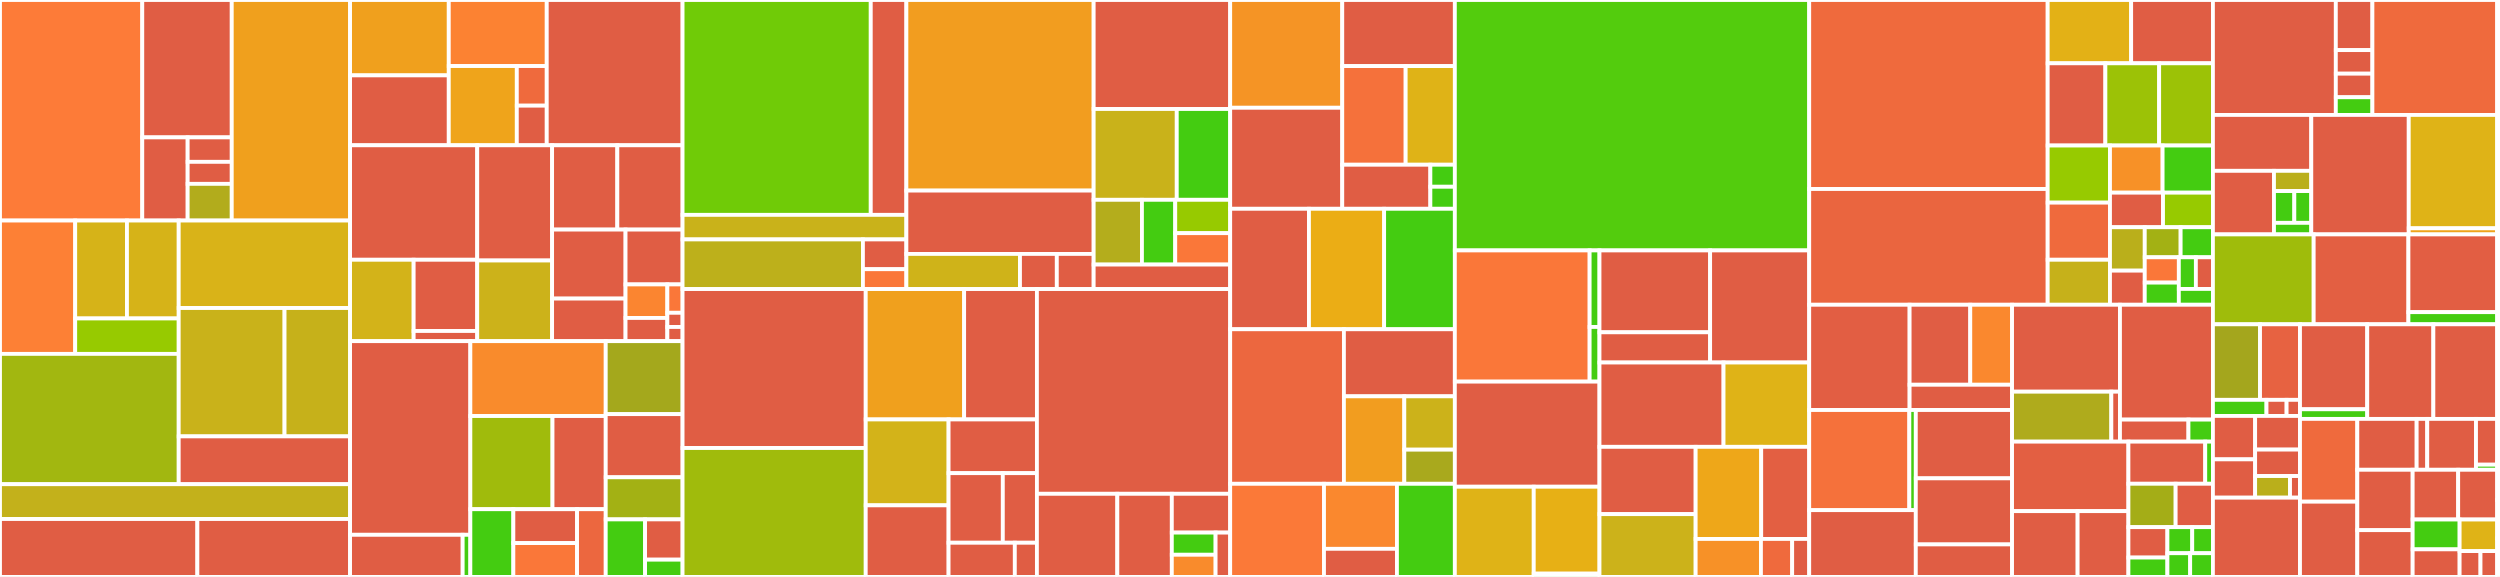 <svg baseProfile="full" width="650" height="150" viewBox="0 0 650 150" version="1.1"
xmlns="http://www.w3.org/2000/svg" xmlns:ev="http://www.w3.org/2001/xml-events"
xmlns:xlink="http://www.w3.org/1999/xlink">

<rect x="0" y="0" width="650" height="150" fill="#333333" stroke="none"/>

<style>rect.s{mask:url(#mask);}</style>
<defs>
  <pattern id="white" width="4" height="4" patternUnits="userSpaceOnUse" patternTransform="rotate(45)">
    <rect width="2" height="2" transform="translate(0,0)" fill="white"></rect>
  </pattern>
  <mask id="mask">
    <rect x="0" y="0" width="100%" height="100%" fill="url(#white)"></rect>
  </mask>
</defs>

<rect x="0" y="0" width="36.992" height="57.341" fill="#fd7b38" stroke="white" stroke-width="1" class=" tooltipped" data-content="internal/buf/cmd/buf/command/protoc/flags.go"><title>internal/buf/cmd/buf/command/protoc/flags.go</title></rect>
<rect x="36.992" y="0" width="23.263" height="35.721" fill="#e05d44" stroke="white" stroke-width="1" class=" tooltipped" data-content="internal/buf/cmd/buf/command/protoc/protoc.go"><title>internal/buf/cmd/buf/command/protoc/protoc.go</title></rect>
<rect x="36.992" y="35.721" width="11.8" height="21.62" fill="#e05d44" stroke="white" stroke-width="1" class=" tooltipped" data-content="internal/buf/cmd/buf/command/protoc/errors.go"><title>internal/buf/cmd/buf/command/protoc/errors.go</title></rect>
<rect x="48.792" y="35.721" width="11.463" height="6.359" fill="#e05d44" stroke="white" stroke-width="1" class=" tooltipped" data-content="internal/buf/cmd/buf/command/protoc/internal/protoc-gen-insertion-point-writer/main.go"><title>internal/buf/cmd/buf/command/protoc/internal/protoc-gen-insertion-point-writer/main.go</title></rect>
<rect x="48.792" y="42.08" width="11.463" height="5.723" fill="#e05d44" stroke="white" stroke-width="1" class=" tooltipped" data-content="internal/buf/cmd/buf/command/protoc/internal/protoc-gen-insertion-point-receiver/main.go"><title>internal/buf/cmd/buf/command/protoc/internal/protoc-gen-insertion-point-receiver/main.go</title></rect>
<rect x="48.792" y="47.803" width="11.463" height="9.538" fill="#b2ac1c" stroke="white" stroke-width="1" class=" tooltipped" data-content="internal/buf/cmd/buf/command/protoc/plugin.go"><title>internal/buf/cmd/buf/command/protoc/plugin.go</title></rect>
<rect x="60.255" y="0" width="30.763" height="57.341" fill="#f0a01d" stroke="white" stroke-width="1" class=" tooltipped" data-content="internal/buf/cmd/buf/command/breaking/breaking.go"><title>internal/buf/cmd/buf/command/breaking/breaking.go</title></rect>
<rect x="0" y="57.341" width="19.553" height="34.669" fill="#fd8035" stroke="white" stroke-width="1" class=" tooltipped" data-content="internal/buf/cmd/buf/command/config/configinit/configinit.go"><title>internal/buf/cmd/buf/command/config/configinit/configinit.go</title></rect>
<rect x="19.553" y="57.341" width="13.456" height="25.46" fill="#d6b318" stroke="white" stroke-width="1" class=" tooltipped" data-content="internal/buf/cmd/buf/command/config/configlslintrules/configlslintrules.go"><title>internal/buf/cmd/buf/command/config/configlslintrules/configlslintrules.go</title></rect>
<rect x="33.01" y="57.341" width="13.456" height="25.46" fill="#d6b318" stroke="white" stroke-width="1" class=" tooltipped" data-content="internal/buf/cmd/buf/command/config/configlsbreakingrules/configlsbreakingrules.go"><title>internal/buf/cmd/buf/command/config/configlsbreakingrules/configlsbreakingrules.go</title></rect>
<rect x="19.553" y="82.801" width="26.912" height="9.209" fill="#97ca00" stroke="white" stroke-width="1" class=" tooltipped" data-content="internal/buf/cmd/buf/command/config/internal/internal.go"><title>internal/buf/cmd/buf/command/config/internal/internal.go</title></rect>
<rect x="0" y="92.01" width="46.466" height="33.884" fill="#a2b710" stroke="white" stroke-width="1" class=" tooltipped" data-content="internal/buf/cmd/buf/command/generate/generate.go"><title>internal/buf/cmd/buf/command/generate/generate.go</title></rect>
<rect x="46.466" y="57.341" width="44.552" height="22.742" fill="#d9b318" stroke="white" stroke-width="1" class=" tooltipped" data-content="internal/buf/cmd/buf/command/build/build.go"><title>internal/buf/cmd/buf/command/build/build.go</title></rect>
<rect x="46.466" y="80.083" width="27.517" height="33.377" fill="#c9b21a" stroke="white" stroke-width="1" class=" tooltipped" data-content="internal/buf/cmd/buf/command/lint/lint.go"><title>internal/buf/cmd/buf/command/lint/lint.go</title></rect>
<rect x="73.983" y="80.083" width="17.035" height="33.377" fill="#c6b11a" stroke="white" stroke-width="1" class=" tooltipped" data-content="internal/buf/cmd/buf/command/lsfiles/lsfiles.go"><title>internal/buf/cmd/buf/command/lsfiles/lsfiles.go</title></rect>
<rect x="46.466" y="113.46" width="44.552" height="12.434" fill="#e05d44" stroke="white" stroke-width="1" class=" tooltipped" data-content="internal/buf/cmd/buf/command/convert/convert.go"><title>internal/buf/cmd/buf/command/convert/convert.go</title></rect>
<rect x="0" y="125.894" width="91.017" height="9.05" fill="#c3b11b" stroke="white" stroke-width="1" class=" tooltipped" data-content="internal/buf/cmd/buf/buf.go"><title>internal/buf/cmd/buf/buf.go</title></rect>
<rect x="0" y="134.944" width="51.318" height="15.056" fill="#e05d44" stroke="white" stroke-width="1" class=" tooltipped" data-content="internal/buf/cmd/protoc-gen-buf-breaking/breaking.go"><title>internal/buf/cmd/protoc-gen-buf-breaking/breaking.go</title></rect>
<rect x="51.318" y="134.944" width="39.699" height="15.056" fill="#e05d44" stroke="white" stroke-width="1" class=" tooltipped" data-content="internal/buf/cmd/protoc-gen-buf-lint/lint.go"><title>internal/buf/cmd/protoc-gen-buf-lint/lint.go</title></rect>
<rect x="91.017" y="0" width="25.665" height="19.597" fill="#f0a01d" stroke="white" stroke-width="1" class=" tooltipped" data-content="internal/buf/bufcore/bufmodule/bufmodulebuild/module_bucket_builder.go"><title>internal/buf/bufcore/bufmodule/bufmodulebuild/module_bucket_builder.go</title></rect>
<rect x="91.017" y="19.597" width="25.665" height="18.177" fill="#e05d44" stroke="white" stroke-width="1" class=" tooltipped" data-content="internal/buf/bufcore/bufmodule/bufmodulebuild/util.go"><title>internal/buf/bufcore/bufmodule/bufmodulebuild/util.go</title></rect>
<rect x="116.682" y="0" width="25.472" height="17.17" fill="#fc8232" stroke="white" stroke-width="1" class=" tooltipped" data-content="internal/buf/bufcore/bufmodule/bufmodulebuild/config.go"><title>internal/buf/bufcore/bufmodule/bufmodulebuild/config.go</title></rect>
<rect x="116.682" y="17.17" width="17.689" height="20.604" fill="#efa41b" stroke="white" stroke-width="1" class=" tooltipped" data-content="internal/buf/bufcore/bufmodule/bufmodulebuild/module_include_builder.go"><title>internal/buf/bufcore/bufmodule/bufmodulebuild/module_include_builder.go</title></rect>
<rect x="134.371" y="17.17" width="7.783" height="10.302" fill="#ef6a3d" stroke="white" stroke-width="1" class=" tooltipped" data-content="internal/buf/bufcore/bufmodule/bufmodulebuild/bufmodulebuild.go"><title>internal/buf/bufcore/bufmodule/bufmodulebuild/bufmodulebuild.go</title></rect>
<rect x="134.371" y="27.472" width="7.783" height="10.302" fill="#e05d44" stroke="white" stroke-width="1" class=" tooltipped" data-content="internal/buf/bufcore/bufmodule/bufmodulebuild/module_file_set_builder.go"><title>internal/buf/bufcore/bufmodule/bufmodulebuild/module_file_set_builder.go</title></rect>
<rect x="142.154" y="0" width="35.313" height="37.774" fill="#e05d44" stroke="white" stroke-width="1" class=" tooltipped" data-content="internal/buf/bufcore/bufmodule/bufmodule.go"><title>internal/buf/bufcore/bufmodule/bufmodule.go</title></rect>
<rect x="91.017" y="37.774" width="33.063" height="29.763" fill="#e05d44" stroke="white" stroke-width="1" class=" tooltipped" data-content="internal/buf/bufcore/bufmodule/validate.go"><title>internal/buf/bufcore/bufmodule/validate.go</title></rect>
<rect x="91.017" y="67.537" width="16.531" height="21.165" fill="#d3b319" stroke="white" stroke-width="1" class=" tooltipped" data-content="internal/buf/bufcore/bufmodule/bufmodulecache/module_reader.go"><title>internal/buf/bufcore/bufmodule/bufmodulecache/module_reader.go</title></rect>
<rect x="107.549" y="67.537" width="16.531" height="18.519" fill="#e05d44" stroke="white" stroke-width="1" class=" tooltipped" data-content="internal/buf/bufcore/bufmodule/bufmodulecache/module_cacher.go"><title>internal/buf/bufcore/bufmodule/bufmodulecache/module_cacher.go</title></rect>
<rect x="107.549" y="86.056" width="16.531" height="2.646" fill="#e05d44" stroke="white" stroke-width="1" class=" tooltipped" data-content="internal/buf/bufcore/bufmodule/bufmodulecache/bufmodulecache.go"><title>internal/buf/bufcore/bufmodule/bufmodulecache/bufmodulecache.go</title></rect>
<rect x="124.08" y="37.774" width="19.465" height="29.957" fill="#e05d44" stroke="white" stroke-width="1" class=" tooltipped" data-content="internal/buf/bufcore/bufmodule/util.go"><title>internal/buf/bufcore/bufmodule/util.go</title></rect>
<rect x="124.08" y="67.731" width="19.465" height="20.97" fill="#ccb21a" stroke="white" stroke-width="1" class=" tooltipped" data-content="internal/buf/bufcore/bufmodule/targeting_module.go"><title>internal/buf/bufcore/bufmodule/targeting_module.go</title></rect>
<rect x="143.546" y="37.774" width="16.961" height="21.918" fill="#e05d44" stroke="white" stroke-width="1" class=" tooltipped" data-content="internal/buf/bufcore/bufmodule/module.go"><title>internal/buf/bufcore/bufmodule/module.go</title></rect>
<rect x="160.506" y="37.774" width="16.961" height="21.918" fill="#e05d44" stroke="white" stroke-width="1" class=" tooltipped" data-content="internal/buf/bufcore/bufmodule/module_reference.go"><title>internal/buf/bufcore/bufmodule/module_reference.go</title></rect>
<rect x="143.546" y="59.692" width="19.097" height="17.94" fill="#e05d44" stroke="white" stroke-width="1" class=" tooltipped" data-content="internal/buf/bufcore/bufmodule/module_pin.go"><title>internal/buf/bufcore/bufmodule/module_pin.go</title></rect>
<rect x="143.546" y="77.632" width="19.097" height="11.069" fill="#e05d44" stroke="white" stroke-width="1" class=" tooltipped" data-content="internal/buf/bufcore/bufmodule/module_file_set.go"><title>internal/buf/bufcore/bufmodule/module_file_set.go</title></rect>
<rect x="162.642" y="59.692" width="14.825" height="14.259" fill="#e05d44" stroke="white" stroke-width="1" class=" tooltipped" data-content="internal/buf/bufcore/bufmodule/external_lock_file.go"><title>internal/buf/bufcore/bufmodule/external_lock_file.go</title></rect>
<rect x="162.642" y="73.951" width="10.872" height="8.716" fill="#fb8530" stroke="white" stroke-width="1" class=" tooltipped" data-content="internal/buf/bufcore/bufmodule/module_identity.go"><title>internal/buf/bufcore/bufmodule/module_identity.go</title></rect>
<rect x="162.642" y="82.667" width="10.872" height="6.034" fill="#e05d44" stroke="white" stroke-width="1" class=" tooltipped" data-content="internal/buf/bufcore/bufmodule/bufmoduletesting/bufmoduletesting.go"><title>internal/buf/bufcore/bufmodule/bufmoduletesting/bufmoduletesting.go</title></rect>
<rect x="173.514" y="73.951" width="3.953" height="7.375" fill="#fa7739" stroke="white" stroke-width="1" class=" tooltipped" data-content="internal/buf/bufcore/bufmodule/module_file.go"><title>internal/buf/bufcore/bufmodule/module_file.go</title></rect>
<rect x="173.514" y="81.326" width="3.953" height="3.688" fill="#e05d44" stroke="white" stroke-width="1" class=" tooltipped" data-content="internal/buf/bufcore/bufmodule/nop_module_reader.go"><title>internal/buf/bufcore/bufmodule/nop_module_reader.go</title></rect>
<rect x="173.514" y="85.014" width="3.953" height="3.688" fill="#e05d44" stroke="white" stroke-width="1" class=" tooltipped" data-content="internal/buf/bufcore/bufmodule/nop_module_resolver.go"><title>internal/buf/bufcore/bufmodule/nop_module_resolver.go</title></rect>
<rect x="91.017" y="88.702" width="31.274" height="50.344" fill="#e05d44" stroke="white" stroke-width="1" class=" tooltipped" data-content="internal/buf/bufcore/bufimage/bufimagebuild/builder.go"><title>internal/buf/bufcore/bufimage/bufimagebuild/builder.go</title></rect>
<rect x="91.017" y="139.046" width="29.278" height="10.954" fill="#e05d44" stroke="white" stroke-width="1" class=" tooltipped" data-content="internal/buf/bufcore/bufimage/bufimagebuild/bufimagebuildtesting/bufimagebuildtesting.go"><title>internal/buf/bufcore/bufimage/bufimagebuild/bufimagebuildtesting/bufimagebuildtesting.go</title></rect>
<rect x="120.295" y="139.046" width="1.996" height="10.954" fill="#4c1" stroke="white" stroke-width="1" class=" tooltipped" data-content="internal/buf/bufcore/bufimage/bufimagebuild/bufimagebuild.go"><title>internal/buf/bufcore/bufimage/bufimagebuild/bufimagebuild.go</title></rect>
<rect x="122.292" y="88.702" width="35.198" height="19.466" fill="#f98b2c" stroke="white" stroke-width="1" class=" tooltipped" data-content="internal/buf/bufcore/bufimage/bufimage.go"><title>internal/buf/bufcore/bufimage/bufimage.go</title></rect>
<rect x="122.292" y="108.168" width="21.36" height="24.229" fill="#a0bb0c" stroke="white" stroke-width="1" class=" tooltipped" data-content="internal/buf/bufcore/bufimage/util.go"><title>internal/buf/bufcore/bufimage/util.go</title></rect>
<rect x="143.651" y="108.168" width="13.839" height="24.229" fill="#e05d44" stroke="white" stroke-width="1" class=" tooltipped" data-content="internal/buf/bufcore/bufimage/image.go"><title>internal/buf/bufcore/bufimage/image.go</title></rect>
<rect x="122.292" y="132.397" width="11.181" height="17.603" fill="#4c1" stroke="white" stroke-width="1" class=" tooltipped" data-content="internal/buf/bufcore/bufimage/bufimagetesting/bufimagetesting.go"><title>internal/buf/bufcore/bufimage/bufimagetesting/bufimagetesting.go</title></rect>
<rect x="133.472" y="132.397" width="16.564" height="8.801" fill="#e05d44" stroke="white" stroke-width="1" class=" tooltipped" data-content="internal/buf/bufcore/bufimage/validate.go"><title>internal/buf/bufcore/bufimage/validate.go</title></rect>
<rect x="133.472" y="141.199" width="16.564" height="8.801" fill="#fa7739" stroke="white" stroke-width="1" class=" tooltipped" data-content="internal/buf/bufcore/bufimage/image_file.go"><title>internal/buf/bufcore/bufimage/image_file.go</title></rect>
<rect x="150.036" y="132.397" width="7.454" height="17.603" fill="#ec673f" stroke="white" stroke-width="1" class=" tooltipped" data-content="internal/buf/bufcore/bufimage/bufimageutil/bufimageutil.go"><title>internal/buf/bufcore/bufimage/bufimageutil/bufimageutil.go</title></rect>
<rect x="157.49" y="88.702" width="19.977" height="18.973" fill="#a4a81c" stroke="white" stroke-width="1" class=" tooltipped" data-content="internal/buf/bufcore/bufcoreprotoparse/bufcoreprotoparse.go"><title>internal/buf/bufcore/bufcoreprotoparse/bufcoreprotoparse.go</title></rect>
<rect x="157.49" y="107.675" width="19.977" height="16.419" fill="#e05d44" stroke="white" stroke-width="1" class=" tooltipped" data-content="internal/buf/bufcore/bufcoreprotoparse/path_resolver.go"><title>internal/buf/bufcore/bufcoreprotoparse/path_resolver.go</title></rect>
<rect x="157.49" y="124.094" width="19.977" height="10.946" fill="#a3b114" stroke="white" stroke-width="1" class=" tooltipped" data-content="internal/buf/bufcore/file_info.go"><title>internal/buf/bufcore/file_info.go</title></rect>
<rect x="157.49" y="135.04" width="10.232" height="14.96" fill="#4c1" stroke="white" stroke-width="1" class=" tooltipped" data-content="internal/buf/bufcore/bufcoretesting/bufcoretesting.go"><title>internal/buf/bufcore/bufcoretesting/bufcoretesting.go</title></rect>
<rect x="167.722" y="135.04" width="9.745" height="10.472" fill="#e05d44" stroke="white" stroke-width="1" class=" tooltipped" data-content="internal/buf/bufcore/internal/bufcorevalidate/bufcorevalidate.go"><title>internal/buf/bufcore/internal/bufcorevalidate/bufcorevalidate.go</title></rect>
<rect x="167.722" y="145.512" width="9.745" height="4.488" fill="#4c1" stroke="white" stroke-width="1" class=" tooltipped" data-content="internal/buf/bufcore/bufcore.go"><title>internal/buf/bufcore/bufcore.go</title></rect>
<rect x="177.467" y="0" width="48.93" height="55.864" fill="#70cb07" stroke="white" stroke-width="1" class=" tooltipped" data-content="internal/buf/bufcheck/buflint/internal/buflintcheck/buflintcheck.go"><title>internal/buf/bufcheck/buflint/internal/buflintcheck/buflintcheck.go</title></rect>
<rect x="226.397" y="0" width="9.264" height="55.864" fill="#e05d44" stroke="white" stroke-width="1" class=" tooltipped" data-content="internal/buf/bufcheck/buflint/internal/buflintcheck/util.go"><title>internal/buf/bufcheck/buflint/internal/buflintcheck/util.go</title></rect>
<rect x="177.467" y="55.864" width="58.194" height="6.388" fill="#c9b21a" stroke="white" stroke-width="1" class=" tooltipped" data-content="internal/buf/bufcheck/buflint/internal/buflintbuild/buflintbuild.go"><title>internal/buf/bufcheck/buflint/internal/buflintbuild/buflintbuild.go</title></rect>
<rect x="177.467" y="62.252" width="46.894" height="12.901" fill="#bdb01b" stroke="white" stroke-width="1" class=" tooltipped" data-content="internal/buf/bufcheck/buflint/buflint.go"><title>internal/buf/bufcheck/buflint/buflint.go</title></rect>
<rect x="224.361" y="62.252" width="11.3" height="7.741" fill="#e05d44" stroke="white" stroke-width="1" class=" tooltipped" data-content="internal/buf/bufcheck/buflint/rule.go"><title>internal/buf/bufcheck/buflint/rule.go</title></rect>
<rect x="224.361" y="69.993" width="11.3" height="5.161" fill="#fa7739" stroke="white" stroke-width="1" class=" tooltipped" data-content="internal/buf/bufcheck/buflint/handler.go"><title>internal/buf/bufcheck/buflint/handler.go</title></rect>
<rect x="235.661" y="0" width="48.689" height="49.553" fill="#f29d1f" stroke="white" stroke-width="1" class=" tooltipped" data-content="internal/buf/bufcheck/bufbreaking/internal/bufbreakingcheck/bufbreakingcheck.go"><title>internal/buf/bufcheck/bufbreaking/internal/bufbreakingcheck/bufbreakingcheck.go</title></rect>
<rect x="235.661" y="49.553" width="48.689" height="16.468" fill="#e05d44" stroke="white" stroke-width="1" class=" tooltipped" data-content="internal/buf/bufcheck/bufbreaking/internal/bufbreakingcheck/util.go"><title>internal/buf/bufcheck/bufbreaking/internal/bufbreakingcheck/util.go</title></rect>
<rect x="235.661" y="66.021" width="29.533" height="9.132" fill="#cfb319" stroke="white" stroke-width="1" class=" tooltipped" data-content="internal/buf/bufcheck/bufbreaking/bufbreaking.go"><title>internal/buf/bufcheck/bufbreaking/bufbreaking.go</title></rect>
<rect x="265.194" y="66.021" width="9.578" height="9.132" fill="#e05d44" stroke="white" stroke-width="1" class=" tooltipped" data-content="internal/buf/bufcheck/bufbreaking/rule.go"><title>internal/buf/bufcheck/bufbreaking/rule.go</title></rect>
<rect x="274.772" y="66.021" width="9.578" height="9.132" fill="#e05d44" stroke="white" stroke-width="1" class=" tooltipped" data-content="internal/buf/bufcheck/bufbreaking/handler.go"><title>internal/buf/bufcheck/bufbreaking/handler.go</title></rect>
<rect x="284.351" y="0" width="35.498" height="28.337" fill="#e05d44" stroke="white" stroke-width="1" class=" tooltipped" data-content="internal/buf/bufcheck/internal/config.go"><title>internal/buf/bufcheck/internal/config.go</title></rect>
<rect x="284.351" y="28.337" width="21.608" height="23.614" fill="#c9b21a" stroke="white" stroke-width="1" class=" tooltipped" data-content="internal/buf/bufcheck/internal/runner.go"><title>internal/buf/bufcheck/internal/runner.go</title></rect>
<rect x="305.958" y="28.337" width="13.891" height="23.614" fill="#4c1" stroke="white" stroke-width="1" class=" tooltipped" data-content="internal/buf/bufcheck/internal/helper.go"><title>internal/buf/bufcheck/internal/helper.go</title></rect>
<rect x="284.351" y="51.95" width="12.554" height="16.838" fill="#b4ad1c" stroke="white" stroke-width="1" class=" tooltipped" data-content="internal/buf/bufcheck/internal/rule_builder.go"><title>internal/buf/bufcheck/internal/rule_builder.go</title></rect>
<rect x="296.905" y="51.95" width="8.658" height="16.838" fill="#4c1" stroke="white" stroke-width="1" class=" tooltipped" data-content="internal/buf/bufcheck/internal/internaltesting/internaltesting.go"><title>internal/buf/bufcheck/internal/internaltesting/internaltesting.go</title></rect>
<rect x="305.563" y="51.95" width="14.286" height="8.674" fill="#97ca00" stroke="white" stroke-width="1" class=" tooltipped" data-content="internal/buf/bufcheck/internal/rule.go"><title>internal/buf/bufcheck/internal/rule.go</title></rect>
<rect x="305.563" y="60.624" width="14.286" height="8.164" fill="#fa7739" stroke="white" stroke-width="1" class=" tooltipped" data-content="internal/buf/bufcheck/internal/vars.go"><title>internal/buf/bufcheck/internal/vars.go</title></rect>
<rect x="284.351" y="68.788" width="35.498" height="6.365" fill="#e05d44" stroke="white" stroke-width="1" class=" tooltipped" data-content="internal/buf/bufcheck/bufcheck.go"><title>internal/buf/bufcheck/bufcheck.go</title></rect>
<rect x="177.467" y="75.154" width="47.623" height="41.326" fill="#e05d44" stroke="white" stroke-width="1" class=" tooltipped" data-content="internal/buf/buffetch/internal/reader.go"><title>internal/buf/buffetch/internal/reader.go</title></rect>
<rect x="177.467" y="116.48" width="47.623" height="33.52" fill="#a0bb0c" stroke="white" stroke-width="1" class=" tooltipped" data-content="internal/buf/buffetch/internal/ref_parser.go"><title>internal/buf/buffetch/internal/ref_parser.go</title></rect>
<rect x="225.09" y="75.154" width="25.586" height="33.902" fill="#f0a01d" stroke="white" stroke-width="1" class=" tooltipped" data-content="internal/buf/buffetch/internal/internal.go"><title>internal/buf/buffetch/internal/internal.go</title></rect>
<rect x="250.676" y="75.154" width="18.921" height="33.902" fill="#e05d44" stroke="white" stroke-width="1" class=" tooltipped" data-content="internal/buf/buffetch/internal/writer.go"><title>internal/buf/buffetch/internal/writer.go</title></rect>
<rect x="225.09" y="109.056" width="21.541" height="22.333" fill="#d3b319" stroke="white" stroke-width="1" class=" tooltipped" data-content="internal/buf/buffetch/internal/single_ref.go"><title>internal/buf/buffetch/internal/single_ref.go</title></rect>
<rect x="225.09" y="131.389" width="21.541" height="18.611" fill="#e05d44" stroke="white" stroke-width="1" class=" tooltipped" data-content="internal/buf/buffetch/internal/git_ref.go"><title>internal/buf/buffetch/internal/git_ref.go</title></rect>
<rect x="246.631" y="109.056" width="22.965" height="13.966" fill="#e05d44" stroke="white" stroke-width="1" class=" tooltipped" data-content="internal/buf/buffetch/internal/archive_ref.go"><title>internal/buf/buffetch/internal/archive_ref.go</title></rect>
<rect x="246.631" y="123.021" width="14.102" height="18.092" fill="#e05d44" stroke="white" stroke-width="1" class=" tooltipped" data-content="internal/buf/buffetch/internal/errors.go"><title>internal/buf/buffetch/internal/errors.go</title></rect>
<rect x="260.733" y="123.021" width="8.864" height="18.092" fill="#e05d44" stroke="white" stroke-width="1" class=" tooltipped" data-content="internal/buf/buffetch/internal/dir_ref.go"><title>internal/buf/buffetch/internal/dir_ref.go</title></rect>
<rect x="246.631" y="141.113" width="17.224" height="8.887" fill="#e05d44" stroke="white" stroke-width="1" class=" tooltipped" data-content="internal/buf/buffetch/internal/module_ref.go"><title>internal/buf/buffetch/internal/module_ref.go</title></rect>
<rect x="263.855" y="141.113" width="5.741" height="8.887" fill="#e05d44" stroke="white" stroke-width="1" class=" tooltipped" data-content="internal/buf/buffetch/internal/util.go"><title>internal/buf/buffetch/internal/util.go</title></rect>
<rect x="269.597" y="75.154" width="50.252" height="53.234" fill="#e05d44" stroke="white" stroke-width="1" class=" tooltipped" data-content="internal/buf/buffetch/ref_parser.go"><title>internal/buf/buffetch/ref_parser.go</title></rect>
<rect x="269.597" y="128.387" width="20.91" height="21.613" fill="#e05d44" stroke="white" stroke-width="1" class=" tooltipped" data-content="internal/buf/buffetch/reader.go"><title>internal/buf/buffetch/reader.go</title></rect>
<rect x="290.507" y="128.387" width="14.165" height="21.613" fill="#e05d44" stroke="white" stroke-width="1" class=" tooltipped" data-content="internal/buf/buffetch/buffetch.go"><title>internal/buf/buffetch/buffetch.go</title></rect>
<rect x="304.672" y="128.387" width="15.177" height="10.086" fill="#e05d44" stroke="white" stroke-width="1" class=" tooltipped" data-content="internal/buf/buffetch/source_ref.go"><title>internal/buf/buffetch/source_ref.go</title></rect>
<rect x="304.672" y="138.473" width="11.383" height="5.763" fill="#4c1" stroke="white" stroke-width="1" class=" tooltipped" data-content="internal/buf/buffetch/writer.go"><title>internal/buf/buffetch/writer.go</title></rect>
<rect x="304.672" y="144.237" width="11.383" height="5.763" fill="#f98b2c" stroke="white" stroke-width="1" class=" tooltipped" data-content="internal/buf/buffetch/image_ref.go"><title>internal/buf/buffetch/image_ref.go</title></rect>
<rect x="316.055" y="138.473" width="3.794" height="11.527" fill="#e05d44" stroke="white" stroke-width="1" class=" tooltipped" data-content="internal/buf/buffetch/module_ref.go"><title>internal/buf/buffetch/module_ref.go</title></rect>
<rect x="319.849" y="0" width="29.138" height="28.018" fill="#f59425" stroke="white" stroke-width="1" class=" tooltipped" data-content="internal/buf/bufwire/image_config_reader.go"><title>internal/buf/bufwire/image_config_reader.go</title></rect>
<rect x="319.849" y="28.018" width="29.138" height="26.267" fill="#e05d44" stroke="white" stroke-width="1" class=" tooltipped" data-content="internal/buf/bufwire/module_config_reader.go"><title>internal/buf/bufwire/module_config_reader.go</title></rect>
<rect x="348.987" y="0" width="29.272" height="17.182" fill="#e05d44" stroke="white" stroke-width="1" class=" tooltipped" data-content="internal/buf/bufwire/image_reader.go"><title>internal/buf/bufwire/image_reader.go</title></rect>
<rect x="348.987" y="17.182" width="16.484" height="25.648" fill="#f5713b" stroke="white" stroke-width="1" class=" tooltipped" data-content="internal/buf/bufwire/file_lister.go"><title>internal/buf/bufwire/file_lister.go</title></rect>
<rect x="365.471" y="17.182" width="12.789" height="25.648" fill="#dfb317" stroke="white" stroke-width="1" class=" tooltipped" data-content="internal/buf/bufwire/image_writer.go"><title>internal/buf/bufwire/image_writer.go</title></rect>
<rect x="348.987" y="42.83" width="22.909" height="11.455" fill="#e05d44" stroke="white" stroke-width="1" class=" tooltipped" data-content="internal/buf/bufwire/bufwire.go"><title>internal/buf/bufwire/bufwire.go</title></rect>
<rect x="371.896" y="42.83" width="6.364" height="5.727" fill="#4c1" stroke="white" stroke-width="1" class=" tooltipped" data-content="internal/buf/bufwire/image_config.go"><title>internal/buf/bufwire/image_config.go</title></rect>
<rect x="371.896" y="48.557" width="6.364" height="5.727" fill="#4c1" stroke="white" stroke-width="1" class=" tooltipped" data-content="internal/buf/bufwire/module_config.go"><title>internal/buf/bufwire/module_config.go</title></rect>
<rect x="319.849" y="54.285" width="20.479" height="31.323" fill="#e05d44" stroke="white" stroke-width="1" class=" tooltipped" data-content="internal/buf/bufanalysis/bufanalysis.go"><title>internal/buf/bufanalysis/bufanalysis.go</title></rect>
<rect x="340.328" y="54.285" width="19.548" height="31.323" fill="#ebad15" stroke="white" stroke-width="1" class=" tooltipped" data-content="internal/buf/bufanalysis/file_annotation.go"><title>internal/buf/bufanalysis/file_annotation.go</title></rect>
<rect x="359.875" y="54.285" width="18.384" height="31.323" fill="#4c1" stroke="white" stroke-width="1" class=" tooltipped" data-content="internal/buf/bufanalysis/bufanalysistesting/bufanalysistesting.go"><title>internal/buf/bufanalysis/bufanalysistesting/bufanalysistesting.go</title></rect>
<rect x="319.849" y="85.607" width="29.568" height="40.183" fill="#ec673f" stroke="white" stroke-width="1" class=" tooltipped" data-content="internal/buf/bufcli/bufcli.go"><title>internal/buf/bufcli/bufcli.go</title></rect>
<rect x="349.417" y="85.607" width="28.842" height="17.438" fill="#e05d44" stroke="white" stroke-width="1" class=" tooltipped" data-content="internal/buf/bufconfig/provider.go"><title>internal/buf/bufconfig/provider.go</title></rect>
<rect x="349.417" y="103.045" width="15.703" height="22.745" fill="#f29d1f" stroke="white" stroke-width="1" class=" tooltipped" data-content="internal/buf/bufconfig/write.go"><title>internal/buf/bufconfig/write.go</title></rect>
<rect x="365.12" y="103.045" width="13.139" height="13.869" fill="#ccb21a" stroke="white" stroke-width="1" class=" tooltipped" data-content="internal/buf/bufconfig/bufconfig.go"><title>internal/buf/bufconfig/bufconfig.go</title></rect>
<rect x="365.12" y="116.914" width="13.139" height="8.876" fill="#a9a91d" stroke="white" stroke-width="1" class=" tooltipped" data-content="internal/buf/bufconfig/read.go"><title>internal/buf/bufconfig/read.go</title></rect>
<rect x="319.849" y="125.79" width="24.388" height="24.21" fill="#fb7938" stroke="white" stroke-width="1" class=" tooltipped" data-content="internal/buf/bufgen/config.go"><title>internal/buf/bufgen/config.go</title></rect>
<rect x="344.237" y="125.79" width="18.968" height="16.908" fill="#fa882e" stroke="white" stroke-width="1" class=" tooltipped" data-content="internal/buf/bufgen/generator.go"><title>internal/buf/bufgen/generator.go</title></rect>
<rect x="344.237" y="142.699" width="18.968" height="7.301" fill="#e05d44" stroke="white" stroke-width="1" class=" tooltipped" data-content="internal/buf/bufgen/bufgen.go"><title>internal/buf/bufgen/bufgen.go</title></rect>
<rect x="363.205" y="125.79" width="15.054" height="24.21" fill="#4c1" stroke="white" stroke-width="1" class=" tooltipped" data-content="internal/buf/internal/buftesting/buftesting.go"><title>internal/buf/internal/buftesting/buftesting.go</title></rect>
<rect x="378.26" y="0" width="92.135" height="65.111" fill="#53cc0d" stroke="white" stroke-width="1" class=" tooltipped" data-content="internal/pkg/storage/storagetesting/storagetesting.go"><title>internal/pkg/storage/storagetesting/storagetesting.go</title></rect>
<rect x="378.26" y="65.111" width="35.045" height="34.111" fill="#fa7739" stroke="white" stroke-width="1" class=" tooltipped" data-content="internal/pkg/storage/storageos/bucket.go"><title>internal/pkg/storage/storageos/bucket.go</title></rect>
<rect x="413.305" y="65.111" width="2.564" height="19.898" fill="#4c1" stroke="white" stroke-width="1" class=" tooltipped" data-content="internal/pkg/storage/storageos/provider.go"><title>internal/pkg/storage/storageos/provider.go</title></rect>
<rect x="413.305" y="85.009" width="2.564" height="14.213" fill="#4c1" stroke="white" stroke-width="1" class=" tooltipped" data-content="internal/pkg/storage/storageos/storageos.go"><title>internal/pkg/storage/storageos/storageos.go</title></rect>
<rect x="378.26" y="99.222" width="37.61" height="27.327" fill="#e05d44" stroke="white" stroke-width="1" class=" tooltipped" data-content="internal/pkg/storage/diff.go"><title>internal/pkg/storage/diff.go</title></rect>
<rect x="378.26" y="126.549" width="20.514" height="23.451" fill="#dfb317" stroke="white" stroke-width="1" class=" tooltipped" data-content="internal/pkg/storage/storagemem/read_bucket.go"><title>internal/pkg/storage/storagemem/read_bucket.go</title></rect>
<rect x="398.774" y="126.549" width="17.095" height="22.598" fill="#e7b015" stroke="white" stroke-width="1" class=" tooltipped" data-content="internal/pkg/storage/storagemem/read_bucket_builder.go"><title>internal/pkg/storage/storagemem/read_bucket_builder.go</title></rect>
<rect x="398.774" y="149.147" width="17.095" height="0.853" fill="#4c1" stroke="white" stroke-width="1" class=" tooltipped" data-content="internal/pkg/storage/storagemem/storagemem.go"><title>internal/pkg/storage/storagemem/storagemem.go</title></rect>
<rect x="415.869" y="65.111" width="28.763" height="21.287" fill="#e05d44" stroke="white" stroke-width="1" class=" tooltipped" data-content="internal/pkg/storage/cmd/storage-go-binary-data/main.go"><title>internal/pkg/storage/cmd/storage-go-binary-data/main.go</title></rect>
<rect x="415.869" y="86.398" width="28.763" height="7.856" fill="#e05d44" stroke="white" stroke-width="1" class=" tooltipped" data-content="internal/pkg/storage/cmd/ddiff/main.go"><title>internal/pkg/storage/cmd/ddiff/main.go</title></rect>
<rect x="444.633" y="65.111" width="25.762" height="29.143" fill="#e05d44" stroke="white" stroke-width="1" class=" tooltipped" data-content="internal/pkg/storage/storagearchive/storagearchive.go"><title>internal/pkg/storage/storagearchive/storagearchive.go</title></rect>
<rect x="415.869" y="94.254" width="32.25" height="21.924" fill="#e05d44" stroke="white" stroke-width="1" class=" tooltipped" data-content="internal/pkg/storage/map.go"><title>internal/pkg/storage/map.go</title></rect>
<rect x="448.119" y="94.254" width="22.276" height="21.924" fill="#dfb317" stroke="white" stroke-width="1" class=" tooltipped" data-content="internal/pkg/storage/copy.go"><title>internal/pkg/storage/copy.go</title></rect>
<rect x="415.869" y="116.178" width="25" height="17.494" fill="#e05d44" stroke="white" stroke-width="1" class=" tooltipped" data-content="internal/pkg/storage/matcher.go"><title>internal/pkg/storage/matcher.go</title></rect>
<rect x="415.869" y="133.672" width="25" height="16.328" fill="#ccb21a" stroke="white" stroke-width="1" class=" tooltipped" data-content="internal/pkg/storage/util.go"><title>internal/pkg/storage/util.go</title></rect>
<rect x="440.869" y="116.178" width="17.046" height="23.947" fill="#eea719" stroke="white" stroke-width="1" class=" tooltipped" data-content="internal/pkg/storage/multi.go"><title>internal/pkg/storage/multi.go</title></rect>
<rect x="457.915" y="116.178" width="12.48" height="23.947" fill="#e35f42" stroke="white" stroke-width="1" class=" tooltipped" data-content="internal/pkg/storage/mapper.go"><title>internal/pkg/storage/mapper.go</title></rect>
<rect x="440.869" y="140.125" width="16.977" height="9.875" fill="#f79127" stroke="white" stroke-width="1" class=" tooltipped" data-content="internal/pkg/storage/storageutil/storageutil.go"><title>internal/pkg/storage/storageutil/storageutil.go</title></rect>
<rect x="457.846" y="140.125" width="8.12" height="9.875" fill="#ef6a3d" stroke="white" stroke-width="1" class=" tooltipped" data-content="internal/pkg/storage/errors.go"><title>internal/pkg/storage/errors.go</title></rect>
<rect x="465.966" y="140.125" width="4.429" height="9.875" fill="#e05d44" stroke="white" stroke-width="1" class=" tooltipped" data-content="internal/pkg/storage/bucket.go"><title>internal/pkg/storage/bucket.go</title></rect>
<rect x="470.395" y="0" width="62.003" height="49.14" fill="#ef6a3d" stroke="white" stroke-width="1" class=" tooltipped" data-content="internal/pkg/protosource/file.go"><title>internal/pkg/protosource/file.go</title></rect>
<rect x="470.395" y="49.14" width="62.003" height="30.096" fill="#ea653f" stroke="white" stroke-width="1" class=" tooltipped" data-content="internal/pkg/protosource/protosource.go"><title>internal/pkg/protosource/protosource.go</title></rect>
<rect x="532.398" y="0" width="21.702" height="16.458" fill="#e3b116" stroke="white" stroke-width="1" class=" tooltipped" data-content="internal/pkg/protosource/paths.go"><title>internal/pkg/protosource/paths.go</title></rect>
<rect x="554.1" y="0" width="21.259" height="16.458" fill="#e05d44" stroke="white" stroke-width="1" class=" tooltipped" data-content="internal/pkg/protosource/alias_types.go"><title>internal/pkg/protosource/alias_types.go</title></rect>
<rect x="532.398" y="16.458" width="15.002" height="21.378" fill="#e05d44" stroke="white" stroke-width="1" class=" tooltipped" data-content="internal/pkg/protosource/files.go"><title>internal/pkg/protosource/files.go</title></rect>
<rect x="547.4" y="16.458" width="13.979" height="21.378" fill="#9cc206" stroke="white" stroke-width="1" class=" tooltipped" data-content="internal/pkg/protosource/field.go"><title>internal/pkg/protosource/field.go</title></rect>
<rect x="561.38" y="16.458" width="13.979" height="21.378" fill="#9cc206" stroke="white" stroke-width="1" class=" tooltipped" data-content="internal/pkg/protosource/location_store.go"><title>internal/pkg/protosource/location_store.go</title></rect>
<rect x="532.398" y="37.837" width="16.198" height="14.85" fill="#97ca00" stroke="white" stroke-width="1" class=" tooltipped" data-content="internal/pkg/protosource/message.go"><title>internal/pkg/protosource/message.go</title></rect>
<rect x="532.398" y="52.686" width="16.198" height="14.85" fill="#ef6a3d" stroke="white" stroke-width="1" class=" tooltipped" data-content="internal/pkg/protosource/location.go"><title>internal/pkg/protosource/location.go</title></rect>
<rect x="532.398" y="67.536" width="16.198" height="11.7" fill="#c6b11a" stroke="white" stroke-width="1" class=" tooltipped" data-content="internal/pkg/protosource/method.go"><title>internal/pkg/protosource/method.go</title></rect>
<rect x="548.596" y="37.837" width="13.679" height="12.256" fill="#f79127" stroke="white" stroke-width="1" class=" tooltipped" data-content="internal/pkg/protosource/named_descriptor.go"><title>internal/pkg/protosource/named_descriptor.go</title></rect>
<rect x="562.275" y="37.837" width="13.084" height="12.256" fill="#4c1" stroke="white" stroke-width="1" class=" tooltipped" data-content="internal/pkg/protosource/message_range.go"><title>internal/pkg/protosource/message_range.go</title></rect>
<rect x="548.596" y="50.093" width="13.787" height="8.988" fill="#e05d44" stroke="white" stroke-width="1" class=" tooltipped" data-content="internal/pkg/protosource/merge_comment_location.go"><title>internal/pkg/protosource/merge_comment_location.go</title></rect>
<rect x="562.383" y="50.093" width="12.976" height="8.988" fill="#97ca00" stroke="white" stroke-width="1" class=" tooltipped" data-content="internal/pkg/protosource/enum.go"><title>internal/pkg/protosource/enum.go</title></rect>
<rect x="548.596" y="59.081" width="9.041" height="11.287" fill="#baaf1b" stroke="white" stroke-width="1" class=" tooltipped" data-content="internal/pkg/protosource/file_import.go"><title>internal/pkg/protosource/file_import.go</title></rect>
<rect x="548.596" y="70.368" width="9.041" height="8.868" fill="#e05d44" stroke="white" stroke-width="1" class=" tooltipped" data-content="internal/pkg/protosource/descriptor.go"><title>internal/pkg/protosource/descriptor.go</title></rect>
<rect x="557.638" y="59.081" width="9.327" height="7.815" fill="#a3b114" stroke="white" stroke-width="1" class=" tooltipped" data-content="internal/pkg/protosource/enum_range.go"><title>internal/pkg/protosource/enum_range.go</title></rect>
<rect x="566.965" y="59.081" width="8.394" height="7.815" fill="#4c1" stroke="white" stroke-width="1" class=" tooltipped" data-content="internal/pkg/protosource/enum_value.go"><title>internal/pkg/protosource/enum_value.go</title></rect>
<rect x="557.638" y="66.896" width="8.861" height="6.581" fill="#fa7739" stroke="white" stroke-width="1" class=" tooltipped" data-content="internal/pkg/protosource/reserved_name.go"><title>internal/pkg/protosource/reserved_name.go</title></rect>
<rect x="557.638" y="73.478" width="8.861" height="5.759" fill="#4c1" stroke="white" stroke-width="1" class=" tooltipped" data-content="internal/pkg/protosource/oneof.go"><title>internal/pkg/protosource/oneof.go</title></rect>
<rect x="566.498" y="66.896" width="4.43" height="8.227" fill="#4c1" stroke="white" stroke-width="1" class=" tooltipped" data-content="internal/pkg/protosource/service.go"><title>internal/pkg/protosource/service.go</title></rect>
<rect x="570.929" y="66.896" width="4.43" height="8.227" fill="#e05d44" stroke="white" stroke-width="1" class=" tooltipped" data-content="internal/pkg/protosource/input_file.go"><title>internal/pkg/protosource/input_file.go</title></rect>
<rect x="566.498" y="75.123" width="8.861" height="4.113" fill="#4c1" stroke="white" stroke-width="1" class=" tooltipped" data-content="internal/pkg/protosource/location_descriptor.go"><title>internal/pkg/protosource/location_descriptor.go</title></rect>
<rect x="470.395" y="79.236" width="26.103" height="27.366" fill="#e25e43" stroke="white" stroke-width="1" class=" tooltipped" data-content="internal/pkg/app/appproto/appprotoexec/protoc_proxy_handler.go"><title>internal/pkg/app/appproto/appprotoexec/protoc_proxy_handler.go</title></rect>
<rect x="496.498" y="79.236" width="15.771" height="20.798" fill="#e05d44" stroke="white" stroke-width="1" class=" tooltipped" data-content="internal/pkg/app/appproto/appprotoexec/binary_handler.go"><title>internal/pkg/app/appproto/appprotoexec/binary_handler.go</title></rect>
<rect x="512.27" y="79.236" width="10.865" height="20.798" fill="#fa882e" stroke="white" stroke-width="1" class=" tooltipped" data-content="internal/pkg/app/appproto/appprotoexec/normalize.go"><title>internal/pkg/app/appproto/appprotoexec/normalize.go</title></rect>
<rect x="496.498" y="100.034" width="26.636" height="6.568" fill="#e05d44" stroke="white" stroke-width="1" class=" tooltipped" data-content="internal/pkg/app/appproto/appprotoexec/appprotoexec.go"><title>internal/pkg/app/appproto/appprotoexec/appprotoexec.go</title></rect>
<rect x="470.395" y="106.602" width="26.034" height="26.039" fill="#f5713b" stroke="white" stroke-width="1" class=" tooltipped" data-content="internal/pkg/app/appproto/appprotoos/generator.go"><title>internal/pkg/app/appproto/appprotoos/generator.go</title></rect>
<rect x="496.429" y="106.602" width="1.68" height="26.039" fill="#4c1" stroke="white" stroke-width="1" class=" tooltipped" data-content="internal/pkg/app/appproto/appprotoos/appprotoos.go"><title>internal/pkg/app/appproto/appprotoos/appprotoos.go</title></rect>
<rect x="470.395" y="132.641" width="27.713" height="17.359" fill="#e05d44" stroke="white" stroke-width="1" class=" tooltipped" data-content="internal/pkg/app/appproto/generator.go"><title>internal/pkg/app/appproto/generator.go</title></rect>
<rect x="498.108" y="106.602" width="25.026" height="17.767" fill="#e05d44" stroke="white" stroke-width="1" class=" tooltipped" data-content="internal/pkg/app/appproto/appprotogen/appprotogen.go"><title>internal/pkg/app/appproto/appprotogen/appprotogen.go</title></rect>
<rect x="498.108" y="124.369" width="25.026" height="17.185" fill="#e05d44" stroke="white" stroke-width="1" class=" tooltipped" data-content="internal/pkg/app/appproto/response_writer.go"><title>internal/pkg/app/appproto/response_writer.go</title></rect>
<rect x="498.108" y="141.553" width="25.026" height="8.447" fill="#e05d44" stroke="white" stroke-width="1" class=" tooltipped" data-content="internal/pkg/app/appproto/appproto.go"><title>internal/pkg/app/appproto/appproto.go</title></rect>
<rect x="523.134" y="79.236" width="28.058" height="22.602" fill="#e05d44" stroke="white" stroke-width="1" class=" tooltipped" data-content="internal/pkg/app/appcmd/appcmd.go"><title>internal/pkg/app/appcmd/appcmd.go</title></rect>
<rect x="523.134" y="101.838" width="25.813" height="12.99" fill="#afab1c" stroke="white" stroke-width="1" class=" tooltipped" data-content="internal/pkg/app/appcmd/appcmdtesting/appcmdtesting.go"><title>internal/pkg/app/appcmd/appcmdtesting/appcmdtesting.go</title></rect>
<rect x="548.948" y="101.838" width="2.245" height="12.99" fill="#e05d44" stroke="white" stroke-width="1" class=" tooltipped" data-content="internal/pkg/app/appcmd/error.go"><title>internal/pkg/app/appcmd/error.go</title></rect>
<rect x="551.192" y="79.236" width="24.167" height="29.861" fill="#e05d44" stroke="white" stroke-width="1" class=" tooltipped" data-content="internal/pkg/app/appflag/builder.go"><title>internal/pkg/app/appflag/builder.go</title></rect>
<rect x="551.192" y="109.097" width="17.807" height="5.731" fill="#e05d44" stroke="white" stroke-width="1" class=" tooltipped" data-content="internal/pkg/app/appflag/container.go"><title>internal/pkg/app/appflag/container.go</title></rect>
<rect x="568.999" y="109.097" width="6.36" height="5.731" fill="#4c1" stroke="white" stroke-width="1" class=" tooltipped" data-content="internal/pkg/app/appflag/appflag.go"><title>internal/pkg/app/appflag/appflag.go</title></rect>
<rect x="523.134" y="114.827" width="30.257" height="18.068" fill="#e35f42" stroke="white" stroke-width="1" class=" tooltipped" data-content="internal/pkg/app/app.go"><title>internal/pkg/app/app.go</title></rect>
<rect x="523.134" y="132.896" width="17.046" height="17.104" fill="#e05d44" stroke="white" stroke-width="1" class=" tooltipped" data-content="internal/pkg/app/appname/container.go"><title>internal/pkg/app/appname/container.go</title></rect>
<rect x="540.181" y="132.896" width="13.211" height="17.104" fill="#e05d44" stroke="white" stroke-width="1" class=" tooltipped" data-content="internal/pkg/app/appname/appname.go"><title>internal/pkg/app/appname/appname.go</title></rect>
<rect x="553.391" y="114.827" width="19.97" height="10.95" fill="#e05d44" stroke="white" stroke-width="1" class=" tooltipped" data-content="internal/pkg/app/applog/applog.go"><title>internal/pkg/app/applog/applog.go</title></rect>
<rect x="573.362" y="114.827" width="1.997" height="10.95" fill="#4c1" stroke="white" stroke-width="1" class=" tooltipped" data-content="internal/pkg/app/applog/container.go"><title>internal/pkg/app/applog/container.go</title></rect>
<rect x="553.391" y="125.777" width="12.276" height="11.282" fill="#a4ad17" stroke="white" stroke-width="1" class=" tooltipped" data-content="internal/pkg/app/env_container.go"><title>internal/pkg/app/env_container.go</title></rect>
<rect x="565.667" y="125.777" width="9.692" height="11.282" fill="#e05d44" stroke="white" stroke-width="1" class=" tooltipped" data-content="internal/pkg/app/app_error.go"><title>internal/pkg/app/app_error.go</title></rect>
<rect x="553.391" y="137.059" width="10.139" height="7.908" fill="#e05d44" stroke="white" stroke-width="1" class=" tooltipped" data-content="internal/pkg/app/app_unix.go"><title>internal/pkg/app/app_unix.go</title></rect>
<rect x="553.391" y="144.967" width="10.139" height="5.033" fill="#4c1" stroke="white" stroke-width="1" class=" tooltipped" data-content="internal/pkg/app/container.go"><title>internal/pkg/app/container.go</title></rect>
<rect x="563.53" y="137.059" width="6.452" height="6.779" fill="#4c1" stroke="white" stroke-width="1" class=" tooltipped" data-content="internal/pkg/app/arg_container.go"><title>internal/pkg/app/arg_container.go</title></rect>
<rect x="569.982" y="137.059" width="5.377" height="6.779" fill="#4c1" stroke="white" stroke-width="1" class=" tooltipped" data-content="internal/pkg/app/stdin_container.go"><title>internal/pkg/app/stdin_container.go</title></rect>
<rect x="563.53" y="143.838" width="5.914" height="6.162" fill="#4c1" stroke="white" stroke-width="1" class=" tooltipped" data-content="internal/pkg/app/stderr_container.go"><title>internal/pkg/app/stderr_container.go</title></rect>
<rect x="569.445" y="143.838" width="5.914" height="6.162" fill="#4c1" stroke="white" stroke-width="1" class=" tooltipped" data-content="internal/pkg/app/stdout_container.go"><title>internal/pkg/app/stdout_container.go</title></rect>
<rect x="575.359" y="0" width="31.955" height="29.882" fill="#e05d44" stroke="white" stroke-width="1" class=" tooltipped" data-content="internal/pkg/git/cloner.go"><title>internal/pkg/git/cloner.go</title></rect>
<rect x="607.314" y="0" width="9.513" height="13.025" fill="#e05d44" stroke="white" stroke-width="1" class=" tooltipped" data-content="internal/pkg/git/ref_branch.go"><title>internal/pkg/git/ref_branch.go</title></rect>
<rect x="607.314" y="13.025" width="9.513" height="6.13" fill="#e05d44" stroke="white" stroke-width="1" class=" tooltipped" data-content="internal/pkg/git/ref.go"><title>internal/pkg/git/ref.go</title></rect>
<rect x="607.314" y="19.155" width="9.513" height="6.13" fill="#e05d44" stroke="white" stroke-width="1" class=" tooltipped" data-content="internal/pkg/git/branch.go"><title>internal/pkg/git/branch.go</title></rect>
<rect x="607.314" y="25.284" width="9.513" height="4.597" fill="#4c1" stroke="white" stroke-width="1" class=" tooltipped" data-content="internal/pkg/git/git.go"><title>internal/pkg/git/git.go</title></rect>
<rect x="616.828" y="0" width="32.443" height="29.882" fill="#ef6a3d" stroke="white" stroke-width="1" class=" tooltipped" data-content="internal/pkg/normalpath/normalpath.go"><title>internal/pkg/normalpath/normalpath.go</title></rect>
<rect x="575.359" y="29.882" width="25.576" height="14.535" fill="#e05d44" stroke="white" stroke-width="1" class=" tooltipped" data-content="internal/pkg/protoencoding/json_marshaler.go"><title>internal/pkg/protoencoding/json_marshaler.go</title></rect>
<rect x="575.359" y="44.417" width="15.875" height="16.53" fill="#e05d44" stroke="white" stroke-width="1" class=" tooltipped" data-content="internal/pkg/protoencoding/resolver.go"><title>internal/pkg/protoencoding/resolver.go</title></rect>
<rect x="591.234" y="44.417" width="9.701" height="5.26" fill="#baaf1b" stroke="white" stroke-width="1" class=" tooltipped" data-content="internal/pkg/protoencoding/protoencoding.go"><title>internal/pkg/protoencoding/protoencoding.go</title></rect>
<rect x="591.234" y="49.676" width="5.292" height="8.265" fill="#4c1" stroke="white" stroke-width="1" class=" tooltipped" data-content="internal/pkg/protoencoding/json_unmarshaler.go"><title>internal/pkg/protoencoding/json_unmarshaler.go</title></rect>
<rect x="596.525" y="49.676" width="4.41" height="8.265" fill="#4c1" stroke="white" stroke-width="1" class=" tooltipped" data-content="internal/pkg/protoencoding/wire_unmarshaler.go"><title>internal/pkg/protoencoding/wire_unmarshaler.go</title></rect>
<rect x="591.234" y="57.941" width="9.701" height="3.005" fill="#4c1" stroke="white" stroke-width="1" class=" tooltipped" data-content="internal/pkg/protoencoding/wire_marshaler.go"><title>internal/pkg/protoencoding/wire_marshaler.go</title></rect>
<rect x="600.935" y="29.882" width="25.341" height="31.065" fill="#e05d44" stroke="white" stroke-width="1" class=" tooltipped" data-content="internal/pkg/prototesting/prototesting.go"><title>internal/pkg/prototesting/prototesting.go</title></rect>
<rect x="626.276" y="29.882" width="22.995" height="29.48" fill="#dfb317" stroke="white" stroke-width="1" class=" tooltipped" data-content="internal/pkg/protoversion/package_version.go"><title>internal/pkg/protoversion/package_version.go</title></rect>
<rect x="626.276" y="59.362" width="22.995" height="1.585" fill="#efa41b" stroke="white" stroke-width="1" class=" tooltipped" data-content="internal/pkg/protoversion/protoversion.go"><title>internal/pkg/protoversion/protoversion.go</title></rect>
<rect x="575.359" y="60.947" width="26.197" height="23.373" fill="#9fbc0b" stroke="white" stroke-width="1" class=" tooltipped" data-content="internal/pkg/stringutil/stringutil.go"><title>internal/pkg/stringutil/stringutil.go</title></rect>
<rect x="601.556" y="60.947" width="24.637" height="23.373" fill="#e35f42" stroke="white" stroke-width="1" class=" tooltipped" data-content="internal/pkg/diff/diff.go"><title>internal/pkg/diff/diff.go</title></rect>
<rect x="626.193" y="60.947" width="23.078" height="20.214" fill="#e25e43" stroke="white" stroke-width="1" class=" tooltipped" data-content="internal/pkg/netrc/netrc.go"><title>internal/pkg/netrc/netrc.go</title></rect>
<rect x="626.193" y="81.161" width="23.078" height="3.158" fill="#4c1" stroke="white" stroke-width="1" class=" tooltipped" data-content="internal/pkg/netrc/machine.go"><title>internal/pkg/netrc/machine.go</title></rect>
<rect x="575.359" y="84.32" width="12.248" height="19.64" fill="#a4a61d" stroke="white" stroke-width="1" class=" tooltipped" data-content="internal/pkg/filelock/lock.go"><title>internal/pkg/filelock/lock.go</title></rect>
<rect x="587.607" y="84.32" width="10.392" height="19.64" fill="#e76241" stroke="white" stroke-width="1" class=" tooltipped" data-content="internal/pkg/filelock/locker.go"><title>internal/pkg/filelock/locker.go</title></rect>
<rect x="575.359" y="103.959" width="13.932" height="4.186" fill="#4c1" stroke="white" stroke-width="1" class=" tooltipped" data-content="internal/pkg/filelock/filelock.go"><title>internal/pkg/filelock/filelock.go</title></rect>
<rect x="589.291" y="103.959" width="5.225" height="4.186" fill="#e05d44" stroke="white" stroke-width="1" class=" tooltipped" data-content="internal/pkg/filelock/nop_locker.go"><title>internal/pkg/filelock/nop_locker.go</title></rect>
<rect x="594.516" y="103.959" width="3.483" height="4.186" fill="#e05d44" stroke="white" stroke-width="1" class=" tooltipped" data-content="internal/pkg/filelock/nop_unlocker.go"><title>internal/pkg/filelock/nop_unlocker.go</title></rect>
<rect x="575.359" y="108.145" width="10.977" height="11.289" fill="#e05d44" stroke="white" stroke-width="1" class=" tooltipped" data-content="internal/pkg/httpauth/netrc_authenticator.go"><title>internal/pkg/httpauth/netrc_authenticator.go</title></rect>
<rect x="575.359" y="119.434" width="10.977" height="9.961" fill="#e05d44" stroke="white" stroke-width="1" class=" tooltipped" data-content="internal/pkg/httpauth/util.go"><title>internal/pkg/httpauth/util.go</title></rect>
<rect x="586.336" y="108.145" width="11.663" height="8.75" fill="#e05d44" stroke="white" stroke-width="1" class=" tooltipped" data-content="internal/pkg/httpauth/multi_authenticator.go"><title>internal/pkg/httpauth/multi_authenticator.go</title></rect>
<rect x="586.336" y="116.895" width="11.663" height="6.875" fill="#e05d44" stroke="white" stroke-width="1" class=" tooltipped" data-content="internal/pkg/httpauth/env_authenticator.go"><title>internal/pkg/httpauth/env_authenticator.go</title></rect>
<rect x="586.336" y="123.769" width="9.071" height="5.625" fill="#baaf1b" stroke="white" stroke-width="1" class=" tooltipped" data-content="internal/pkg/httpauth/httpauth.go"><title>internal/pkg/httpauth/httpauth.go</title></rect>
<rect x="595.407" y="123.769" width="2.592" height="5.625" fill="#e05d44" stroke="white" stroke-width="1" class=" tooltipped" data-content="internal/pkg/httpauth/nop_authenticator.go"><title>internal/pkg/httpauth/nop_authenticator.go</title></rect>
<rect x="575.359" y="129.394" width="22.64" height="20.606" fill="#e05d44" stroke="white" stroke-width="1" class=" tooltipped" data-content="internal/pkg/filepathextended/filepathextended.go"><title>internal/pkg/filepathextended/filepathextended.go</title></rect>
<rect x="597.999" y="84.32" width="17.486" height="22.093" fill="#e05d44" stroke="white" stroke-width="1" class=" tooltipped" data-content="internal/pkg/github/githubtesting/archive_reader.go"><title>internal/pkg/github/githubtesting/archive_reader.go</title></rect>
<rect x="597.999" y="106.413" width="17.486" height="2.501" fill="#4c1" stroke="white" stroke-width="1" class=" tooltipped" data-content="internal/pkg/github/githubtesting/githubtesting.go"><title>internal/pkg/github/githubtesting/githubtesting.go</title></rect>
<rect x="615.485" y="84.32" width="17.19" height="24.595" fill="#e05d44" stroke="white" stroke-width="1" class=" tooltipped" data-content="internal/pkg/encoding/encoding.go"><title>internal/pkg/encoding/encoding.go</title></rect>
<rect x="632.674" y="84.32" width="16.597" height="24.595" fill="#e05d44" stroke="white" stroke-width="1" class=" tooltipped" data-content="internal/pkg/tmp/tmp.go"><title>internal/pkg/tmp/tmp.go</title></rect>
<rect x="597.999" y="108.914" width="14.903" height="21.521" fill="#ef6a3d" stroke="white" stroke-width="1" class=" tooltipped" data-content="internal/pkg/netextended/netextended.go"><title>internal/pkg/netextended/netextended.go</title></rect>
<rect x="597.999" y="130.435" width="14.903" height="19.565" fill="#e05d44" stroke="white" stroke-width="1" class=" tooltipped" data-content="internal/pkg/protodescriptor/protodescriptor.go"><title>internal/pkg/protodescriptor/protodescriptor.go</title></rect>
<rect x="612.901" y="108.914" width="15.43" height="13.228" fill="#e05d44" stroke="white" stroke-width="1" class=" tooltipped" data-content="internal/pkg/text/printer.go"><title>internal/pkg/text/printer.go</title></rect>
<rect x="628.331" y="108.914" width="2.755" height="13.228" fill="#e05d44" stroke="white" stroke-width="1" class=" tooltipped" data-content="internal/pkg/text/text.go"><title>internal/pkg/text/text.go</title></rect>
<rect x="631.086" y="108.914" width="12.674" height="13.228" fill="#e05d44" stroke="white" stroke-width="1" class=" tooltipped" data-content="internal/pkg/observability/observability.go"><title>internal/pkg/observability/observability.go</title></rect>
<rect x="643.761" y="108.914" width="5.511" height="11.905" fill="#e05d44" stroke="white" stroke-width="1" class=" tooltipped" data-content="internal/pkg/observability/observabilityzap/trace_export_closer.go"><title>internal/pkg/observability/observabilityzap/trace_export_closer.go</title></rect>
<rect x="643.761" y="120.819" width="5.511" height="1.323" fill="#4c1" stroke="white" stroke-width="1" class=" tooltipped" data-content="internal/pkg/observability/observabilityzap/observabilityzap.go"><title>internal/pkg/observability/observabilityzap/observabilityzap.go</title></rect>
<rect x="612.901" y="122.142" width="14.391" height="15.702" fill="#e05d44" stroke="white" stroke-width="1" class=" tooltipped" data-content="internal/pkg/thread/thread.go"><title>internal/pkg/thread/thread.go</title></rect>
<rect x="612.901" y="137.844" width="14.391" height="12.156" fill="#e05d44" stroke="white" stroke-width="1" class=" tooltipped" data-content="internal/pkg/uuidutil/uuidutil.go"><title>internal/pkg/uuidutil/uuidutil.go</title></rect>
<rect x="627.292" y="122.142" width="11.835" height="12.934" fill="#e05d44" stroke="white" stroke-width="1" class=" tooltipped" data-content="internal/pkg/ioutilextended/ioutilextended.go"><title>internal/pkg/ioutilextended/ioutilextended.go</title></rect>
<rect x="639.127" y="122.142" width="10.144" height="12.934" fill="#e05d44" stroke="white" stroke-width="1" class=" tooltipped" data-content="internal/pkg/stringjson/stringjson.go"><title>internal/pkg/stringjson/stringjson.go</title></rect>
<rect x="627.292" y="135.076" width="12.21" height="7.76" fill="#4c1" stroke="white" stroke-width="1" class=" tooltipped" data-content="internal/pkg/interrupt/interrupt.go"><title>internal/pkg/interrupt/interrupt.go</title></rect>
<rect x="627.292" y="142.836" width="12.21" height="7.164" fill="#e05d44" stroke="white" stroke-width="1" class=" tooltipped" data-content="internal/pkg/httputil/httputil.go"><title>internal/pkg/httputil/httputil.go</title></rect>
<rect x="639.503" y="135.076" width="9.768" height="8.208" fill="#dfb317" stroke="white" stroke-width="1" class=" tooltipped" data-content="internal/pkg/zaputil/zaputil.go"><title>internal/pkg/zaputil/zaputil.go</title></rect>
<rect x="639.503" y="143.284" width="5.427" height="6.716" fill="#e05d44" stroke="white" stroke-width="1" class=" tooltipped" data-content="internal/pkg/iotesting/iotesting.go"><title>internal/pkg/iotesting/iotesting.go</title></rect>
<rect x="644.93" y="143.284" width="4.341" height="6.716" fill="#e05d44" stroke="white" stroke-width="1" class=" tooltipped" data-content="internal/pkg/prototime/prototime.go"><title>internal/pkg/prototime/prototime.go</title></rect>
<rect x="649.271" y="0" width="0.729" height="60" fill="#e05d44" stroke="white" stroke-width="1" class=" tooltipped" data-content="cmd/protoc-gen-buf-check-lint/main.go"><title>cmd/protoc-gen-buf-check-lint/main.go</title></rect>
<rect x="649.271" y="60" width="0.729" height="60" fill="#e05d44" stroke="white" stroke-width="1" class=" tooltipped" data-content="cmd/protoc-gen-buf-check-breaking/main.go"><title>cmd/protoc-gen-buf-check-breaking/main.go</title></rect>
<rect x="649.271" y="120" width="0.729" height="10" fill="#e05d44" stroke="white" stroke-width="1" class=" tooltipped" data-content="cmd/buf/main.go"><title>cmd/buf/main.go</title></rect>
<rect x="649.271" y="130" width="0.729" height="10" fill="#e05d44" stroke="white" stroke-width="1" class=" tooltipped" data-content="cmd/protoc-gen-buf-lint/main.go"><title>cmd/protoc-gen-buf-lint/main.go</title></rect>
<rect x="649.271" y="140" width="0.729" height="10" fill="#e05d44" stroke="white" stroke-width="1" class=" tooltipped" data-content="cmd/protoc-gen-buf-breaking/main.go"><title>cmd/protoc-gen-buf-breaking/main.go</title></rect>
</svg>